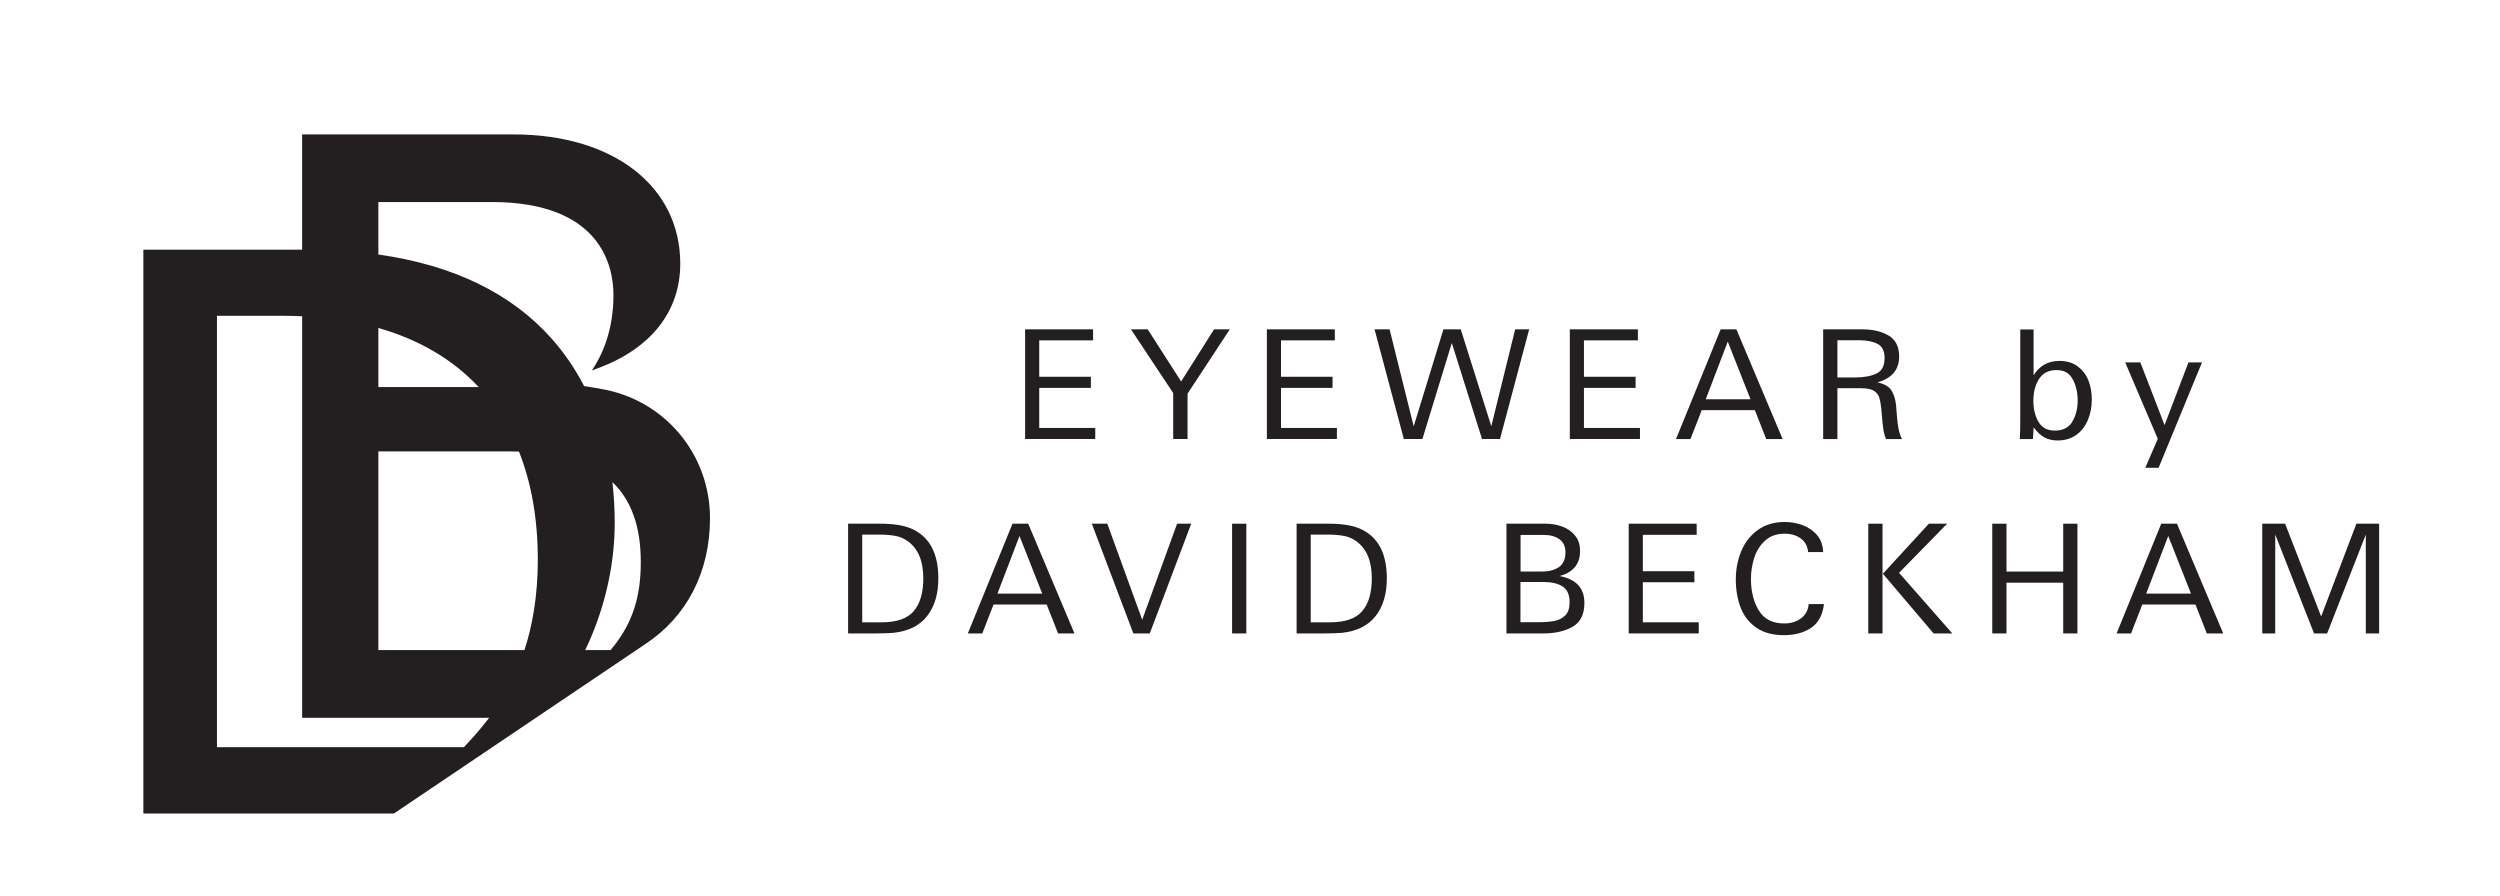 <?xml version="1.0" encoding="UTF-8"?>
<svg id="Layer_1" data-name="Layer 1" xmlns="http://www.w3.org/2000/svg" viewBox="0 0 217.78 78.07">
  <defs>
    <style>
      .cls-1 {
        fill: #231f20;
      }
    </style>
  </defs>
  <g>
    <path class="cls-1" d="M180.97,31.9c-.42-.31-.95-.46-1.57-.46-.99,0-1.74.42-2.25,1.26v-4h-1.16v7.61c0,.86-.01,1.51-.04,1.94h1.14l.07-1.02c.28.39.59.67.91.86.33.19.72.28,1.18.28.64,0,1.19-.17,1.64-.5.45-.33.78-.77,1-1.31.22-.54.33-1.13.33-1.75s-.1-1.18-.3-1.68c-.2-.51-.52-.91-.94-1.22ZM180.52,36.75c-.32.51-.82.76-1.52.76-.66,0-1.14-.26-1.43-.77-.29-.51-.44-1.12-.44-1.84s.16-1.36.49-1.88c.33-.52.83-.78,1.52-.78s1.12.26,1.41.79c.29.52.44,1.14.44,1.84,0,.74-.16,1.36-.48,1.87Z"/>
    <polygon class="cls-1" points="90.53 33.79 95.03 33.79 95.03 32.82 90.53 32.82 90.53 29.65 95.22 29.65 95.22 28.69 89.3 28.69 89.3 38.24 95.41 38.24 95.41 37.28 90.53 37.28 90.53 33.79"/>
    <polygon class="cls-1" points="188.56 37.03 186.45 31.57 185.13 31.57 187.97 38.23 186.88 40.75 188.04 40.75 191.82 31.57 190.64 31.57 188.56 37.03"/>
    <path class="cls-1" d="M149.89,28.69l-3.89,9.56h1.26l.98-2.52h4.63l.99,2.52h1.43l-4.03-9.56h-1.36ZM148.59,34.78l1.92-5.02,1.98,5.02h-3.9Z"/>
    <polygon class="cls-1" points="129.91 37.13 127.25 28.69 125.74 28.69 123.15 37.14 121.05 28.69 119.74 28.69 122.29 38.24 123.91 38.24 126.47 29.88 129.1 38.24 130.67 38.24 133.21 28.69 131.99 28.69 129.91 37.13"/>
    <polygon class="cls-1" points="102.89 33.23 99.98 28.69 98.52 28.69 102.2 34.24 102.2 38.24 103.45 38.24 103.45 34.29 107.13 28.69 105.76 28.69 102.89 33.23"/>
    <polygon class="cls-1" points="111.59 33.79 116.08 33.79 116.08 32.82 111.59 32.82 111.59 29.65 116.28 29.65 116.28 28.69 110.36 28.69 110.36 38.24 116.46 38.24 116.46 37.28 111.59 37.28 111.59 33.79"/>
    <polygon class="cls-1" points="137.98 33.79 142.48 33.79 142.48 32.82 137.98 32.82 137.98 29.65 142.68 29.65 142.68 28.69 136.75 28.69 136.75 38.24 142.86 38.24 142.86 37.28 137.98 37.28 137.98 33.79"/>
    <path class="cls-1" d="M165.27,36.48c-.02-.3-.04-.48-.05-.56-.02-.28-.04-.49-.05-.63-.06-.56-.21-1-.43-1.32-.22-.32-.62-.54-1.2-.66,1.27-.35,1.9-1.11,1.9-2.26,0-.85-.31-1.46-.92-1.82-.61-.36-1.38-.54-2.29-.54h-3.41v9.56h1.24v-4.43h2.04c.51,0,.89.07,1.13.22.24.15.4.35.48.61.08.26.15.68.2,1.24l.03.37c.04.45.07.82.12,1.12.04.29.12.58.24.87h1.4c-.13-.19-.24-.5-.32-.93-.05-.26-.09-.54-.11-.84ZM163.47,32.54c-.47.22-1.09.34-1.86.34h-1.55v-3.24h1.89c.67,0,1.21.11,1.61.32.41.21.61.62.61,1.23,0,.68-.24,1.13-.71,1.35Z"/>
  </g>
  <path class="cls-1" d="M52.29,33.86l-1.41-.23c-.74-1.44-1.68-2.85-2.86-4.17-3.51-3.93-8.57-6.37-15.06-7.29v-4.57h9.87c9.58,0,10.61,5.66,10.61,8.1,0,3.17-1.03,5.31-1.88,6.57l.55-.2c4.61-1.72,7.15-4.95,7.15-9.1,0-6.74-5.83-11.26-14.51-11.26h-18.43v10.04h-13.83v49.12h21.82l21.9-14.76c3.64-2.4,5.64-6.3,5.64-10.97,0-5.63-4.02-10.37-9.56-11.27ZM32.96,28.57c3.57,1.02,6.5,2.75,8.74,5.15h-8.74v-5.15ZM40.68,64.8l-.27.29h-21.51V27.51h5.83c.54,0,1.07.02,1.59.04v34.98h16.29c-.7.92-1.37,1.67-1.93,2.27ZM45.68,56.63h-12.72v-17.31h11.35c.31,0,.6.01.9.02,1.08,2.72,1.64,5.87,1.64,9.42,0,3.15-.47,5.73-1.16,7.86ZM53.47,56.27l-.28.36h-2.21c1.52-3.15,2.57-7.04,2.57-11.08,0-1.09-.06-2.28-.2-3.55,1.66,1.59,2.47,3.89,2.47,6.97s-.74,5.26-2.34,7.3Z"/>
  <g>
    <path class="cls-1" d="M79.32,46.02c-.63-.26-1.52-.4-2.64-.4h-2.8v9.56h2.3c.72,0,1.26-.02,1.61-.05,1.32-.13,2.31-.62,2.97-1.46.66-.84.98-1.94.98-3.3,0-2.23-.81-3.68-2.42-4.35ZM79.59,53.25c-.57.64-1.49.96-2.76.96h-1.72v-7.64h1.48c.52,0,.98.04,1.39.11.41.07.77.23,1.09.46.91.65,1.36,1.73,1.36,3.22,0,1.29-.28,2.25-.85,2.89Z"/>
    <polygon class="cls-1" points="169.62 45.62 168.03 45.62 164.02 49.98 168.44 55.18 170.07 55.18 165.43 49.9 169.62 45.62"/>
    <rect class="cls-1" x="162.75" y="45.62" width="1.24" height="9.56"/>
    <polygon class="cls-1" points="179.73 49.79 174.79 49.79 174.79 45.62 173.55 45.62 173.55 55.18 174.79 55.18 174.79 50.76 179.73 50.76 179.73 55.18 180.97 55.18 180.97 45.62 179.73 45.62 179.73 49.79"/>
    <path class="cls-1" d="M156.92,53.84c-.39.31-.89.47-1.49.47-1.01,0-1.75-.37-2.21-1.12-.46-.75-.69-1.67-.69-2.75,0-.66.1-1.29.3-1.89.2-.6.52-1.09.96-1.48.44-.39,1-.58,1.68-.58.55,0,1.01.14,1.39.41.38.27.6.67.65,1.19h1.31c-.02-.57-.19-1.06-.51-1.45-.32-.39-.74-.68-1.24-.88-.51-.19-1.04-.29-1.59-.29-.92,0-1.7.23-2.34.69-.64.46-1.13,1.07-1.45,1.84-.32.76-.48,1.59-.48,2.49s.15,1.76.44,2.49c.29.73.76,1.3,1.38,1.72.62.42,1.41.63,2.37.63s1.76-.22,2.39-.65c.62-.43.99-1.12,1.1-2.06h-1.33c-.04.5-.25.91-.63,1.22Z"/>
    <polygon class="cls-1" points="205.27 45.62 202.2 53.7 199.06 45.62 197.07 45.62 197.07 55.18 198.2 55.18 198.2 46.56 201.58 55.18 202.72 55.18 206.09 46.57 206.09 55.18 207.25 55.18 207.25 45.62 205.27 45.62"/>
    <path class="cls-1" d="M188.27,45.62l-3.89,9.56h1.26l.98-2.52h4.63l.99,2.52h1.43l-4.03-9.56h-1.36ZM186.96,51.71l1.92-5.02,1.98,5.02h-3.9Z"/>
    <rect class="cls-1" x="107.33" y="45.62" width="1.24" height="9.56"/>
    <polygon class="cls-1" points="143.11 50.72 147.6 50.72 147.6 49.76 143.11 49.76 143.11 46.59 147.8 46.59 147.8 45.62 141.88 45.62 141.88 55.18 147.98 55.18 147.98 54.21 143.11 54.21 143.11 50.72"/>
    <polygon class="cls-1" points="99.5 53.99 96.46 45.62 95.11 45.62 98.73 55.18 100.16 55.18 103.77 45.62 102.54 45.62 99.5 53.99"/>
    <path class="cls-1" d="M88.2,45.62l-3.89,9.56h1.26l.98-2.52h4.63l.99,2.52h1.43l-4.03-9.56h-1.36ZM86.89,51.71l1.92-5.02,1.98,5.02h-3.9Z"/>
    <path class="cls-1" d="M135.86,50.18c.57-.15,1.01-.4,1.32-.77.31-.36.46-.83.46-1.4s-.14-1-.43-1.35c-.29-.36-.66-.62-1.12-.79-.46-.17-.96-.25-1.49-.25h-3.37v9.56h3.21c1.04,0,1.9-.2,2.57-.59.67-.39,1.01-1.08,1.01-2.07,0-1.3-.72-2.07-2.17-2.34ZM132.45,46.6h2.04c.55,0,1,.12,1.35.37.35.25.53.63.53,1.15,0,.59-.19,1.01-.57,1.28-.38.26-.88.39-1.49.39h-1.85v-3.18ZM136.36,53.6c-.25.25-.56.41-.93.49-.37.07-.82.11-1.34.11h-1.64v-3.5h2.02c.7,0,1.25.13,1.65.39.41.26.61.72.61,1.38,0,.5-.12.88-.37,1.13Z"/>
    <path class="cls-1" d="M118.39,46.02c-.63-.26-1.52-.4-2.64-.4h-2.8v9.56h2.3c.72,0,1.26-.02,1.61-.05,1.32-.13,2.31-.62,2.97-1.46.66-.84.98-1.94.98-3.3,0-2.23-.81-3.68-2.42-4.35ZM118.66,53.25c-.57.64-1.49.96-2.76.96h-1.72v-7.64h1.48c.52,0,.98.04,1.39.11.41.07.77.23,1.09.46.91.65,1.36,1.73,1.36,3.22,0,1.29-.28,2.25-.85,2.89Z"/>
  </g>
</svg>